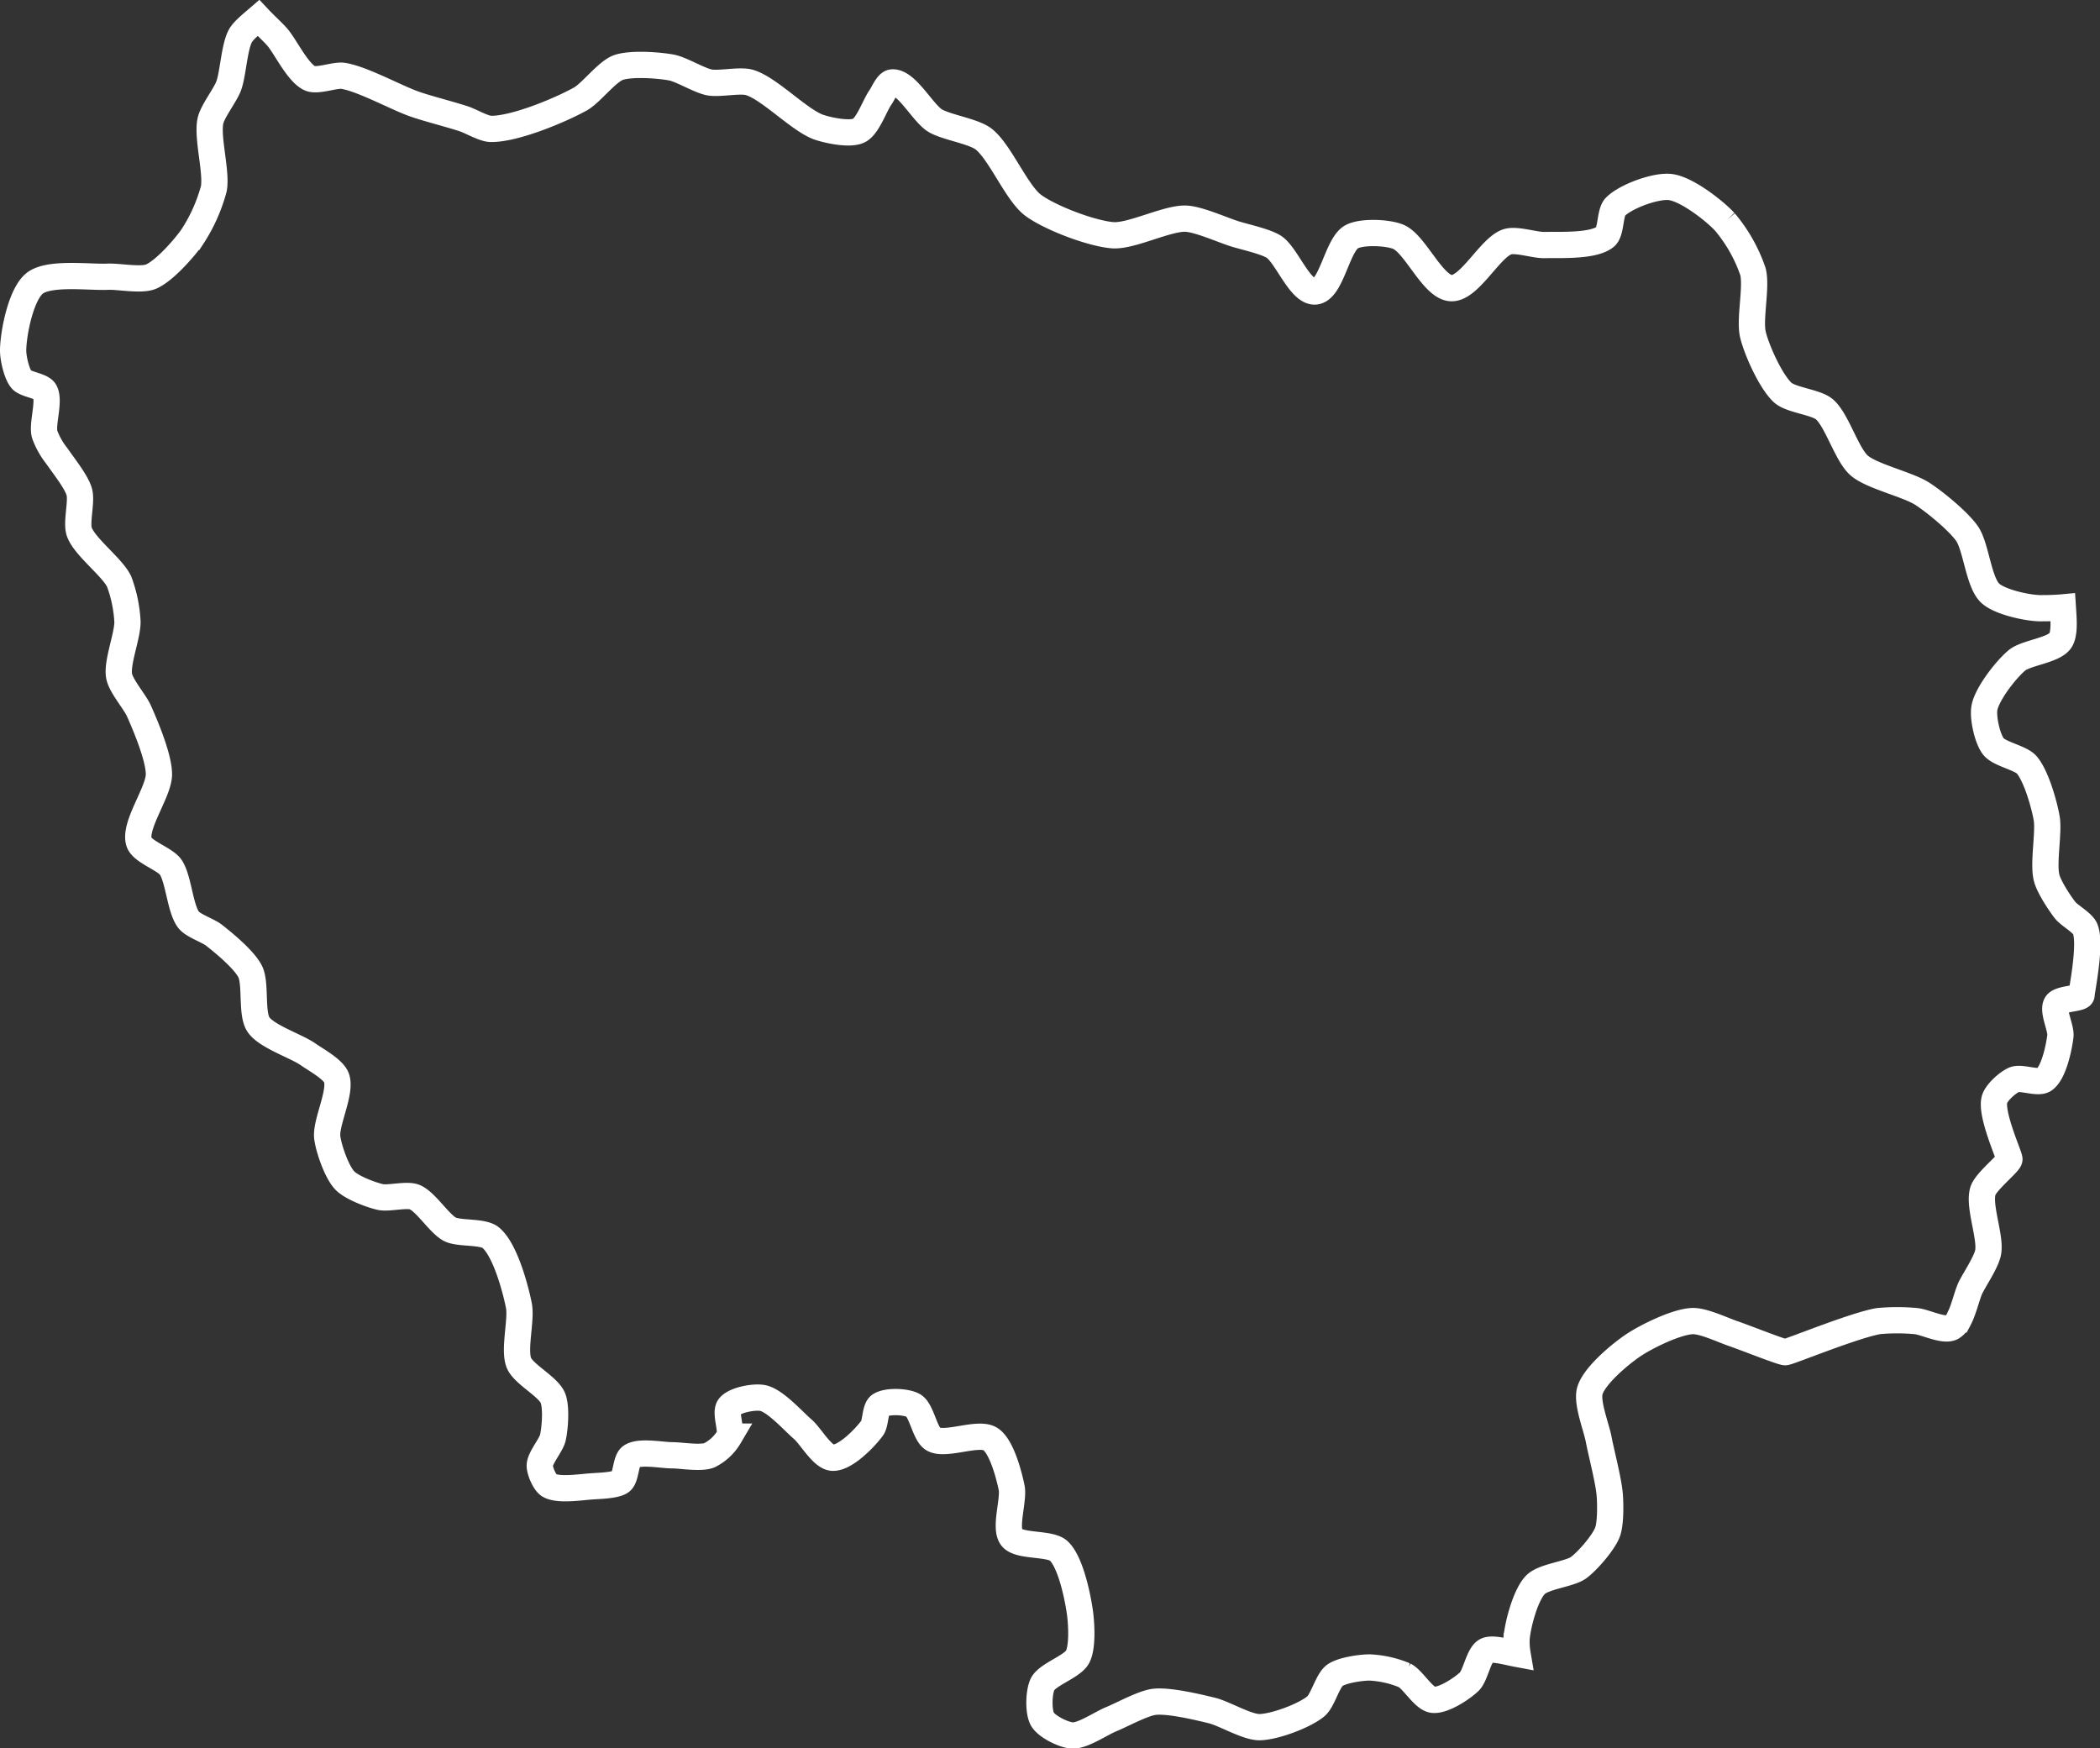 <svg xmlns="http://www.w3.org/2000/svg" id="Calque_1" data-name="Calque 1" viewBox="0 0 479.82 399.48"><rect x="0" y="0" width="479.82" height="399.48" fill="#333333" stroke="none"/><path d="M70.64,324.71a17.49,17.49,0,0,1-2.71-4.87c-.66-2.37,1.29-7.76,0-9.85-.78-1.26-4.36-1.51-5.31-2.65-1.12-1.37-1.93-5-1.89-6.82.09-4,1.81-12.67,4.92-15.16,3.28-2.61,12.5-1.32,16.68-1.51,2.46-.12,7.56.91,9.85,0,3-1.23,7.58-6.41,9.47-9.1a38,38,0,0,0,4.93-11c.72-3.82-1.6-11.74-.76-15.53.48-2.2,3.39-5.86,4.17-8,1-2.73,1.26-8.8,2.65-11.37.68-1.26,2.49-2.69,4.14-4.12,1.66,1.77,3.61,3.47,4.57,4.69,1.8,2.28,4.55,7.93,7.2,9.1,1.74.76,5.71-.86,7.58-.57,4.33.66,12.16,5,16.3,6.44,2.8,1,8.55,2.46,11.36,3.41,1.54.51,4.45,2.24,6.07,2.27,5.39.1,15.74-4.21,20.46-6.82,2.47-1.37,6.05-6.24,8.71-7.2,2.86-1,9.15-.56,12.13,0,2.3.44,6.41,3,8.72,3.41s6.91-.64,9.09,0c4.54,1.33,11.44,8.71,15.91,10.24,2.16.73,7.05,1.76,9.1.75s3.61-5.73,4.92-7.58c.63-.88,1.58-3.31,2.65-3.41,3.28-.3,7,7,9.85,8.72,2.52,1.52,8.65,2.4,11,4.16,3.78,2.85,7.57,12.32,11.36,15.16S307.1,274,312,274.37c4.27.29,12.4-3.95,16.67-3.79,2.88.12,8.26,2.53,11,3.41,2.28.74,7.08,1.74,9.09,3,2.94,1.88,6,10.5,9.48,10.23,3.74-.3,5-10.73,8.34-12.51,2.33-1.25,8.15-1,10.6,0,3.92,1.58,7.91,11.58,12.13,11.75s8.9-9.38,12.88-10.61c2-.62,6.25.8,8.34.76,3.53-.08,11.29.36,14-1.9,1.38-1.14,1-5.53,2.27-6.82,2.32-2.38,9.2-4.91,12.51-4.54,3.68.4,10,5.27,12.5,7.95a35.33,35.33,0,0,1,6.44,11.37c.92,3.48-.84,10.9,0,14.4s4.07,10.75,6.82,13.26c1.89,1.71,7.52,2.15,9.48,3.79,2.9,2.44,5.11,10.39,8,12.88s11.08,4.3,14.39,6.44c2.88,1.86,8.28,6.29,10.23,9.1,2.09,3,2.62,11.16,5.31,13.64,2.18,2,8.4,3.37,11.36,3.41,1.19,0,3.18,0,5.22-.19.18,2.79.47,6-.57,7.58-1.54,2.26-7.86,2.78-9.95,4.55-2.5,2.1-6.77,7.58-7.39,10.79-.42,2.22.64,7,2,8.81s6.24,2.6,7.67,4.27c2.13,2.47,4,9,4.55,12.22s-.88,10.34,0,13.64c.55,2.06,2.94,5.72,4.26,7.39,1,1.22,4,2.81,4.55,4.26,1.39,3.51-.85,14.21-.85,15.06s-4.8.77-5.69,2c-1.09,1.51,1.08,5.54.86,7.39-.32,2.63-1.52,8.43-3.7,9.95-1.4,1-5.24-.66-6.82,0s-4.13,3-4.54,4.54c-.91,3.4,3.41,12.79,3.41,13.64s-5.19,4.92-6,7.11c-1.2,3.36,1.82,10.71,1.13,14.21-.42,2.18-3,6-4,8-.8,1.64-1.52,5.08-2.7,7.29a4.23,4.23,0,0,1-1.57,1.8c-1.85,1-6.15-1.24-8.24-1.42a45.75,45.75,0,0,0-8.52,0c-5.54.93-20.47,7.1-21.32,7.1s-8.94-3.23-11.93-4.26c-2.32-.79-6.94-3-9.38-2.84-3.69.19-10.6,3.59-13.64,5.68S422,535,421,538.38c-.8,2.7,1.48,8.32,2,11.09.62,3.27,2.36,9.74,2.56,13.07.13,2.06.19,6.32-.57,8.24-.95,2.39-4.45,6.44-6.53,8s-8.1,2-9.95,4c-2.23,2.33-4,9-4.26,12.22a16.59,16.59,0,0,0,.22,3.54c-2.58-.48-5.92-1.49-7.23-.7-1.71,1-2.36,5.62-3.79,7-1.67,1.62-6,4.46-8.34,4.17-2.11-.27-4.54-4.63-6.44-5.59a23.65,23.65,0,0,0-8-1.8c-2,0-6.29.61-7.95,1.8s-2.75,5.78-4.36,7.1c-2.66,2.18-9.46,4.71-12.88,4.74-2.87,0-8-3.1-10.8-3.79-3.24-.8-9.86-2.37-13.17-2-2.66.31-7.47,3-9.95,4-2.21.9-6.42,3.81-8.81,3.69-1.94-.09-5.82-2-6.82-3.69s-.87-6.17,0-8c1.11-2.27,6.79-4,8-6.25s.9-7.48.57-10c-.51-3.71-2.12-11.61-4.83-14.21-2-1.94-9.12-.88-10.8-3.12s.58-8.59,0-11.37c-.62-3-2.31-9.43-4.83-11.08-2.74-1.79-10.24,1.62-13.08,0-1.94-1.11-2.61-6.57-4.54-7.68-1.67-.95-6.12-1.12-7.68,0-1.09.79-.91,4-1.7,5.12-1.66,2.31-6.26,7-9.1,6.82-2.36-.14-5-5-6.82-6.54-2.18-1.88-6.27-6.52-9.09-7.1-1.94-.4-6.46.42-7.67,2-1.05,1.35.67,5.26,0,6.82a11.06,11.06,0,0,1-4.55,4.26c-2,.79-6.4,0-8.53,0-2.34,0-7.45-1.06-9.37.29-1.26.87-1.08,4.72-2.28,5.68s-5.1,1-6.82,1.14c-2.41.16-7.64,1-9.66-.29-1-.67-2.09-3.22-2.09-4.45,0-1.78,2.65-4.7,3-6.44.49-2.2.84-6.92,0-9-1-2.59-6.73-5.46-7.77-8.05-1.22-3,.64-9.87,0-13.08-.82-4.12-3.2-12.85-6.44-15.53-1.83-1.51-7.17-.83-9.29-1.89-2.45-1.25-5.58-6.4-8.14-7.39-1.82-.7-5.87.41-7.77,0-2.2-.49-6.6-2.16-8.15-3.79-1.83-1.93-3.67-7.22-4-9.85-.39-3.43,3.32-10.42,2.09-13.64-.75-1.95-4.74-4.11-6.45-5.31-2.7-1.91-9.51-4.07-11.36-6.82-1.71-2.54-.5-9.39-1.9-12.13s-6-6.52-8.33-8.34c-1.31-1-4.64-2.12-5.69-3.41-2-2.49-2.31-9.5-4.16-12.12-1.33-1.87-6.51-3.5-7.21-5.68-1.22-3.86,4.6-11.49,4.55-15.54,0-3.77-3-10.94-4.55-14.4-.91-2.1-4.12-5.7-4.54-8-.58-3.11,2-9.34,1.9-12.5a30.71,30.71,0,0,0-1.9-9.1c-1.55-3.29-7.89-7.92-9.1-11.36-.75-2.15.61-6.9,0-9.1S72.71,327.65,70.64,324.71Z" transform="translate(-57.73 -220.62)" style="fill:none;stroke:#fff;stroke-width:6px"></path></svg>